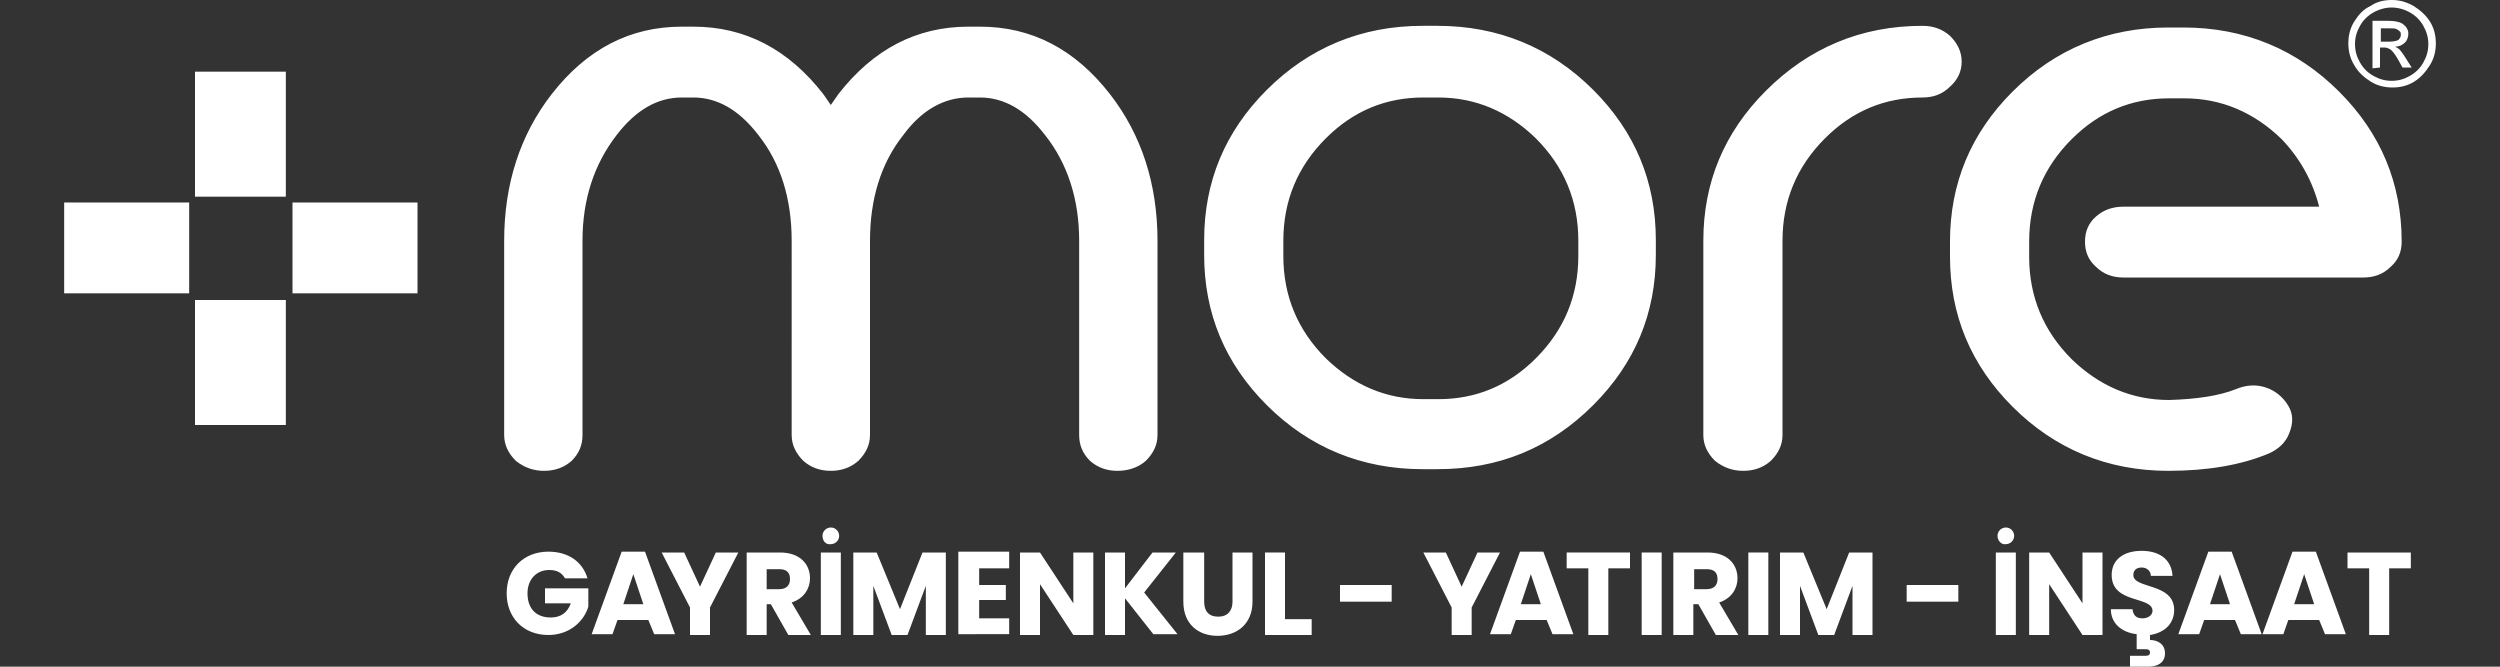 <?xml version="1.0" encoding="utf-8"?>
<!-- Generator: Adobe Illustrator 26.2.1, SVG Export Plug-In . SVG Version: 6.00 Build 0)  -->
<svg version="1.1" id="Layer_1" xmlns="http://www.w3.org/2000/svg" xmlns:xlink="http://www.w3.org/1999/xlink" x="0px" y="0px"
	 viewBox="0 0 300 80" style="enable-background:new 0 0 300 80;" xml:space="preserve">
<rect x="0" y="0" width="300" height="80" fill="#333333" stroke="none"/>
<style type="text/css">
	.st0{fill-rule:evenodd;clip-rule:evenodd;fill:#FFFFFF;}
	.st1{fill:#FFFFFF;}
</style>
<g>
	<g>
		<g>
			<rect x="23.4" y="36" class="st0" width="10.9" height="15"/>
			<rect x="7.7" y="24.3" class="st0" width="15" height="10.9"/>
			<rect x="23.4" y="8.6" class="st0" width="10.9" height="15"/>
			<rect x="35.1" y="24.3" class="st0" width="15" height="10.9"/>
		</g>
		<path class="st1" d="M285.6,5h1.1c0.5,0,0.9-0.1,1.1-0.2c0.2-0.2,0.3-0.4,0.3-0.6c0-0.2,0-0.3-0.1-0.4c-0.1-0.1-0.2-0.2-0.4-0.3
			c-0.2-0.1-0.5-0.1-0.9-0.1h-1V5H285.6z M284.7,8.2V2.5h1.9c0.7,0,1.1,0.1,1.4,0.2c0.3,0.1,0.5,0.3,0.7,0.5
			c0.2,0.3,0.3,0.5,0.3,0.8c0,0.4-0.1,0.8-0.4,1.1c-0.3,0.3-0.7,0.5-1.2,0.5c0.2,0.1,0.4,0.2,0.5,0.3c0.2,0.2,0.5,0.6,0.8,1.1
			l0.7,1.1h-1.1l-0.5-0.9c-0.4-0.7-0.7-1.1-1-1.3c-0.2-0.1-0.4-0.2-0.7-0.2h-0.5v2.4L284.7,8.2L284.7,8.2z M287,0.9
			c-0.7,0-1.5,0.2-2.2,0.6s-1.2,0.9-1.6,1.6s-0.6,1.4-0.6,2.2s0.2,1.5,0.6,2.2s0.9,1.2,1.6,1.6c0.7,0.4,1.4,0.6,2.2,0.6
			c0.8,0,1.5-0.2,2.2-0.6c0.7-0.4,1.2-0.9,1.6-1.6c0.4-0.7,0.6-1.4,0.6-2.2s-0.2-1.5-0.6-2.2s-0.9-1.2-1.6-1.6S287.7,0.9,287,0.9z
			 M287,0c0.9,0,1.7,0.2,2.6,0.7c0.8,0.5,1.5,1.1,2,1.9s0.7,1.7,0.7,2.6s-0.2,1.8-0.7,2.6s-1.1,1.5-1.9,2s-1.7,0.7-2.6,0.7
			s-1.8-0.2-2.6-0.7c-0.8-0.5-1.5-1.1-2-2c-0.5-0.8-0.7-1.7-0.7-2.6s0.2-1.8,0.7-2.6s1.1-1.5,2-1.9C285.2,0.2,286.1,0,287,0z"/>
		<path class="st1" d="M268.3,46.7c1.2-0.5,2.4-0.6,3.6-0.2c1.2,0.4,2.1,1.2,2.7,2.2s0.6,2.1,0.1,3.3c-0.4,1.1-1.3,1.9-2.4,2.4
			c-3.3,1.4-7.4,2.1-12.1,2.1c-7.3,0-13.6-2.6-18.7-7.7c-5-5-7.5-11-7.5-18V29c0-7,2.5-13,7.5-18c5.1-5.1,11.4-7.7,18.7-7.7h1.8
			c7.3,0,13.6,2.6,18.7,7.7c5,5,7.5,11,7.5,18c0,1.2-0.4,2.2-1.3,3c-0.9,0.9-2,1.3-3.3,1.3h-28.8c-1.3,0-2.4-0.4-3.3-1.3
			c-0.9-0.8-1.3-1.8-1.3-3s0.4-2.2,1.3-3c0.9-0.8,2-1.2,3.3-1.2h23.5c-0.8-3.1-2.3-5.8-4.5-8.1c-3.3-3.2-7.2-4.9-11.7-4.9h-1.8
			c-4.5,0-8.4,1.6-11.7,4.9c-3.4,3.4-5.1,7.5-5.1,12.3v1.8c0,4.8,1.7,8.9,5.1,12.3c3.3,3.2,7.2,4.9,11.7,4.9
			C263.6,47.9,266.3,47.5,268.3,46.7 M230.7,3.1c1.3,0,2.4,0.4,3.3,1.2c0.9,0.9,1.4,1.9,1.4,3.1s-0.5,2.2-1.4,3
			c-0.9,0.9-2,1.3-3.3,1.3c-4.5,0-8.4,1.6-11.7,4.9c-3.4,3.4-5.1,7.5-5.1,12.3v23.3c0,1.2-0.5,2.2-1.4,3.1c-0.9,0.8-2,1.2-3.3,1.2
			s-2.4-0.4-3.4-1.2c-0.9-0.9-1.4-1.9-1.4-3.1V28.9c0-7,2.5-13,7.5-18C217.1,5.7,223.4,3.1,230.7,3.1z M170.8,11.7
			c-4.5,0-8.4,1.6-11.7,4.9c-3.4,3.4-5.1,7.5-5.1,12.3v1.8c0,4.8,1.7,8.9,5.1,12.3c3.3,3.2,7.2,4.9,11.7,4.9h1.8
			c4.5,0,8.4-1.6,11.7-4.9c3.4-3.4,5.1-7.5,5.1-12.3v-1.8c0-4.8-1.7-8.9-5.1-12.3c-3.3-3.2-7.2-4.9-11.7-4.9
			C172.6,11.7,170.8,11.7,170.8,11.7z M172.5,3.1c7.3,0,13.6,2.6,18.7,7.7c5,5,7.5,11,7.5,18v1.8c0,7-2.5,13-7.5,18
			c-5.2,5.2-11.4,7.7-18.7,7.7h-1.8c-7.3,0-13.6-2.6-18.7-7.7c-5-5-7.5-11-7.5-18v-1.8c0-7,2.5-13,7.5-18c5.1-5.1,11.4-7.7,18.7-7.7
			C170.7,3.1,172.5,3.1,172.5,3.1z M138.9,52.2c0,1.2-0.5,2.2-1.4,3.1c-0.9,0.8-2.1,1.2-3.4,1.2c-1.3,0-2.4-0.4-3.3-1.2
			c-0.9-0.9-1.3-1.9-1.3-3.1V28.9c0-5-1.4-9.3-4.1-12.7c-2.3-3-4.9-4.5-7.8-4.5h-1.4c-2.9,0-5.6,1.5-7.8,4.5c-2.7,3.4-4,7.7-4,12.7
			v23.3c0,1.2-0.5,2.2-1.4,3.1c-0.9,0.8-2,1.2-3.3,1.2s-2.4-0.4-3.3-1.2c-0.9-0.9-1.4-1.9-1.4-3.1V28.9c0-5-1.3-9.3-4-12.7
			c-2.3-3-4.9-4.5-7.8-4.5h-1.4c-2.9,0-5.5,1.5-7.8,4.5c-2.7,3.5-4.1,7.7-4.1,12.7v23.3c0,1.2-0.4,2.2-1.3,3.1
			c-0.9,0.8-2,1.2-3.3,1.2c-1.3,0-2.4-0.4-3.4-1.2c-0.9-0.9-1.4-1.9-1.4-3.1V28.9c0-6.8,1.9-12.7,5.7-17.6c4.2-5.4,9.4-8.1,15.6-8.1
			h1.4c6.2,0,11.4,2.7,15.6,8.1c0.3,0.4,0.6,0.9,0.9,1.3c0.3-0.4,0.6-0.9,0.9-1.3c4.2-5.4,9.4-8.1,15.6-8.1h1.4
			c6.2,0,11.4,2.7,15.6,8.1c3.8,4.9,5.7,10.8,5.7,17.6L138.9,52.2L138.9,52.2z"/>
	</g>
	<g>
		<path class="st1" d="M70.5,69.4h-2.7c-0.4-0.7-1-1-1.9-1c-1.5,0-2.6,1.1-2.6,2.8c0,1.8,1,2.9,2.8,2.9c1.2,0,2-0.6,2.4-1.7h-3.1
			v-1.8h5.2v2.2c-0.5,1.7-2.2,3.4-4.8,3.4c-3,0-5-2.1-5-5c0-3,2.1-5,5-5C68.2,66.2,69.9,67.4,70.5,69.4z"/>
		<path class="st1" d="M77.8,74.4h-3.7l-0.6,1.7H71l3.6-9.9h2.8l3.6,9.9h-2.5L77.8,74.4z M76,68.9l-1.2,3.6h2.4L76,68.9z"/>
		<path class="st1" d="M79.4,66.3h2.7l1.9,4.1l1.9-4.1h2.7l-3.4,6.6v3.3h-2.4v-3.3L79.4,66.3z"/>
		<path class="st1" d="M93.6,66.3c2.4,0,3.6,1.4,3.6,3.1c0,1.2-0.7,2.4-2.2,2.9l2.3,3.9h-2.7l-2.1-3.7H92v3.7h-2.4v-9.9H93.6z
			 M93.5,68.3H92v2.4h1.5c0.9,0,1.3-0.5,1.3-1.2C94.8,68.7,94.4,68.3,93.5,68.3z"/>
		<path class="st1" d="M98.5,66.3h2.4v9.9h-2.4V66.3z M98.7,64.3c0-0.6,0.5-1,1-1c0.6,0,1,0.5,1,1c0,0.6-0.5,1-1,1
			C99.1,65.4,98.7,64.9,98.7,64.3z"/>
		<path class="st1" d="M102.4,66.3h2.8l2.8,6.8l2.7-6.8h2.8v9.9h-2.4v-5.9l-2.2,5.9H107l-2.2-5.9v5.9h-2.4V66.3z"/>
		<path class="st1" d="M121.1,68.2h-3.6v2h3.2V72h-3.2v2.2h3.6v1.9H115v-9.9h6.1V68.2z"/>
		<path class="st1" d="M131.2,66.3v9.9h-2.4l-4-6.1v6.1h-2.4v-9.9h2.4l4,6.1v-6.1H131.2z"/>
		<path class="st1" d="M135,71.8v4.4h-2.4v-9.9h2.4v4.3l3.3-4.3h2.8l-3.8,4.8l4,5h-2.9L135,71.8z"/>
		<path class="st1" d="M142.1,66.3h2.4v5.9c0,1.2,0.6,1.8,1.7,1.8c1.1,0,1.7-0.7,1.7-1.8v-5.9h2.4v5.9c0,2.7-1.9,4.1-4.2,4.1
			s-4.1-1.4-4.1-4.1v-5.9H142.1z"/>
		<path class="st1" d="M154.2,66.3v8h3.2v1.9h-5.6v-9.9H154.2z"/>
		<path class="st1" d="M160.8,70.2h6.2v2h-6.2V70.2z"/>
		<path class="st1" d="M170.8,66.3h2.7l1.9,4.1l1.9-4.1h2.7l-3.4,6.6v3.3h-2.4v-3.3L170.8,66.3z"/>
		<path class="st1" d="M185.6,74.4h-3.7l-0.6,1.7h-2.5l3.6-9.9h2.8l3.6,9.9h-2.5L185.6,74.4z M183.7,68.9l-1.2,3.6h2.4L183.7,68.9z"
			/>
		<path class="st1" d="M188,66.3h7.6v1.9H193v8h-2.4v-8H188V66.3z"/>
		<path class="st1" d="M197,66.3h2.4v9.9H197V66.3z"/>
		<path class="st1" d="M204.9,66.3c2.4,0,3.6,1.4,3.6,3.1c0,1.2-0.7,2.4-2.2,2.9l2.3,3.9h-2.7l-2.1-3.7h-0.6v3.7h-2.4v-9.9H204.9z
			 M204.8,68.3h-1.5v2.4h1.5c0.9,0,1.3-0.5,1.3-1.2C206.1,68.7,205.7,68.3,204.8,68.3z"/>
		<path class="st1" d="M209.8,66.3h2.4v9.9h-2.4V66.3z"/>
		<path class="st1" d="M213.6,66.3h2.8l2.8,6.8l2.7-6.8h2.8v9.9h-2.4v-5.9l-2.2,5.9h-1.9l-2.2-5.9v5.9h-2.4L213.6,66.3L213.6,66.3z"
			/>
		<path class="st1" d="M228.8,70.2h6.2v2h-6.2V70.2z"/>
		<path class="st1" d="M239.5,66.3h2.4v9.9h-2.4V66.3z M239.7,64.3c0-0.6,0.5-1,1-1c0.6,0,1,0.5,1,1c0,0.6-0.5,1-1,1
			C240.2,65.4,239.7,64.9,239.7,64.3z"/>
		<path class="st1" d="M252.3,66.3v9.9h-2.4l-4-6.1v6.1h-2.4v-9.9h2.4l4,6.1v-6.1H252.3z"/>
		<path class="st1" d="M258,76.2v0.6c0.8,0,1.8,0.4,1.8,1.6s-1,1.6-2,1.6h-2.2v-1.3h1.8c0.4,0,0.6-0.1,0.6-0.4s-0.2-0.4-0.6-0.4h-1
			v-1.8c-1.8-0.2-3.1-1.3-3.1-3h2.6c0.1,0.8,0.5,1.1,1.2,1.1s1.2-0.4,1.2-0.9c0-1.8-4.9-0.8-4.9-4.3c0-1.9,1.5-2.9,3.6-2.9
			c2.2,0,3.6,1.1,3.7,3h-2.6c0-0.6-0.5-1-1.1-1s-1,0.3-1,0.9c0,1.7,4.9,0.9,4.9,4.2C260.9,74.7,259.9,75.9,258,76.2z"/>
		<path class="st1" d="M268.2,74.4h-3.7l-0.6,1.7h-2.5l3.6-9.9h2.8l3.6,9.9h-2.5L268.2,74.4z M266.4,68.9l-1.2,3.6h2.4L266.4,68.9z"
			/>
		<path class="st1" d="M278.3,74.4h-3.7l-0.6,1.7h-2.5l3.6-9.9h2.8l3.6,9.9H279L278.3,74.4z M276.5,68.9l-1.2,3.6h2.4L276.5,68.9z"
			/>
		<path class="st1" d="M281.7,66.3h7.6v1.9h-2.6v8h-2.4v-8h-2.6V66.3z"/>
	</g>
</g>
</svg>
